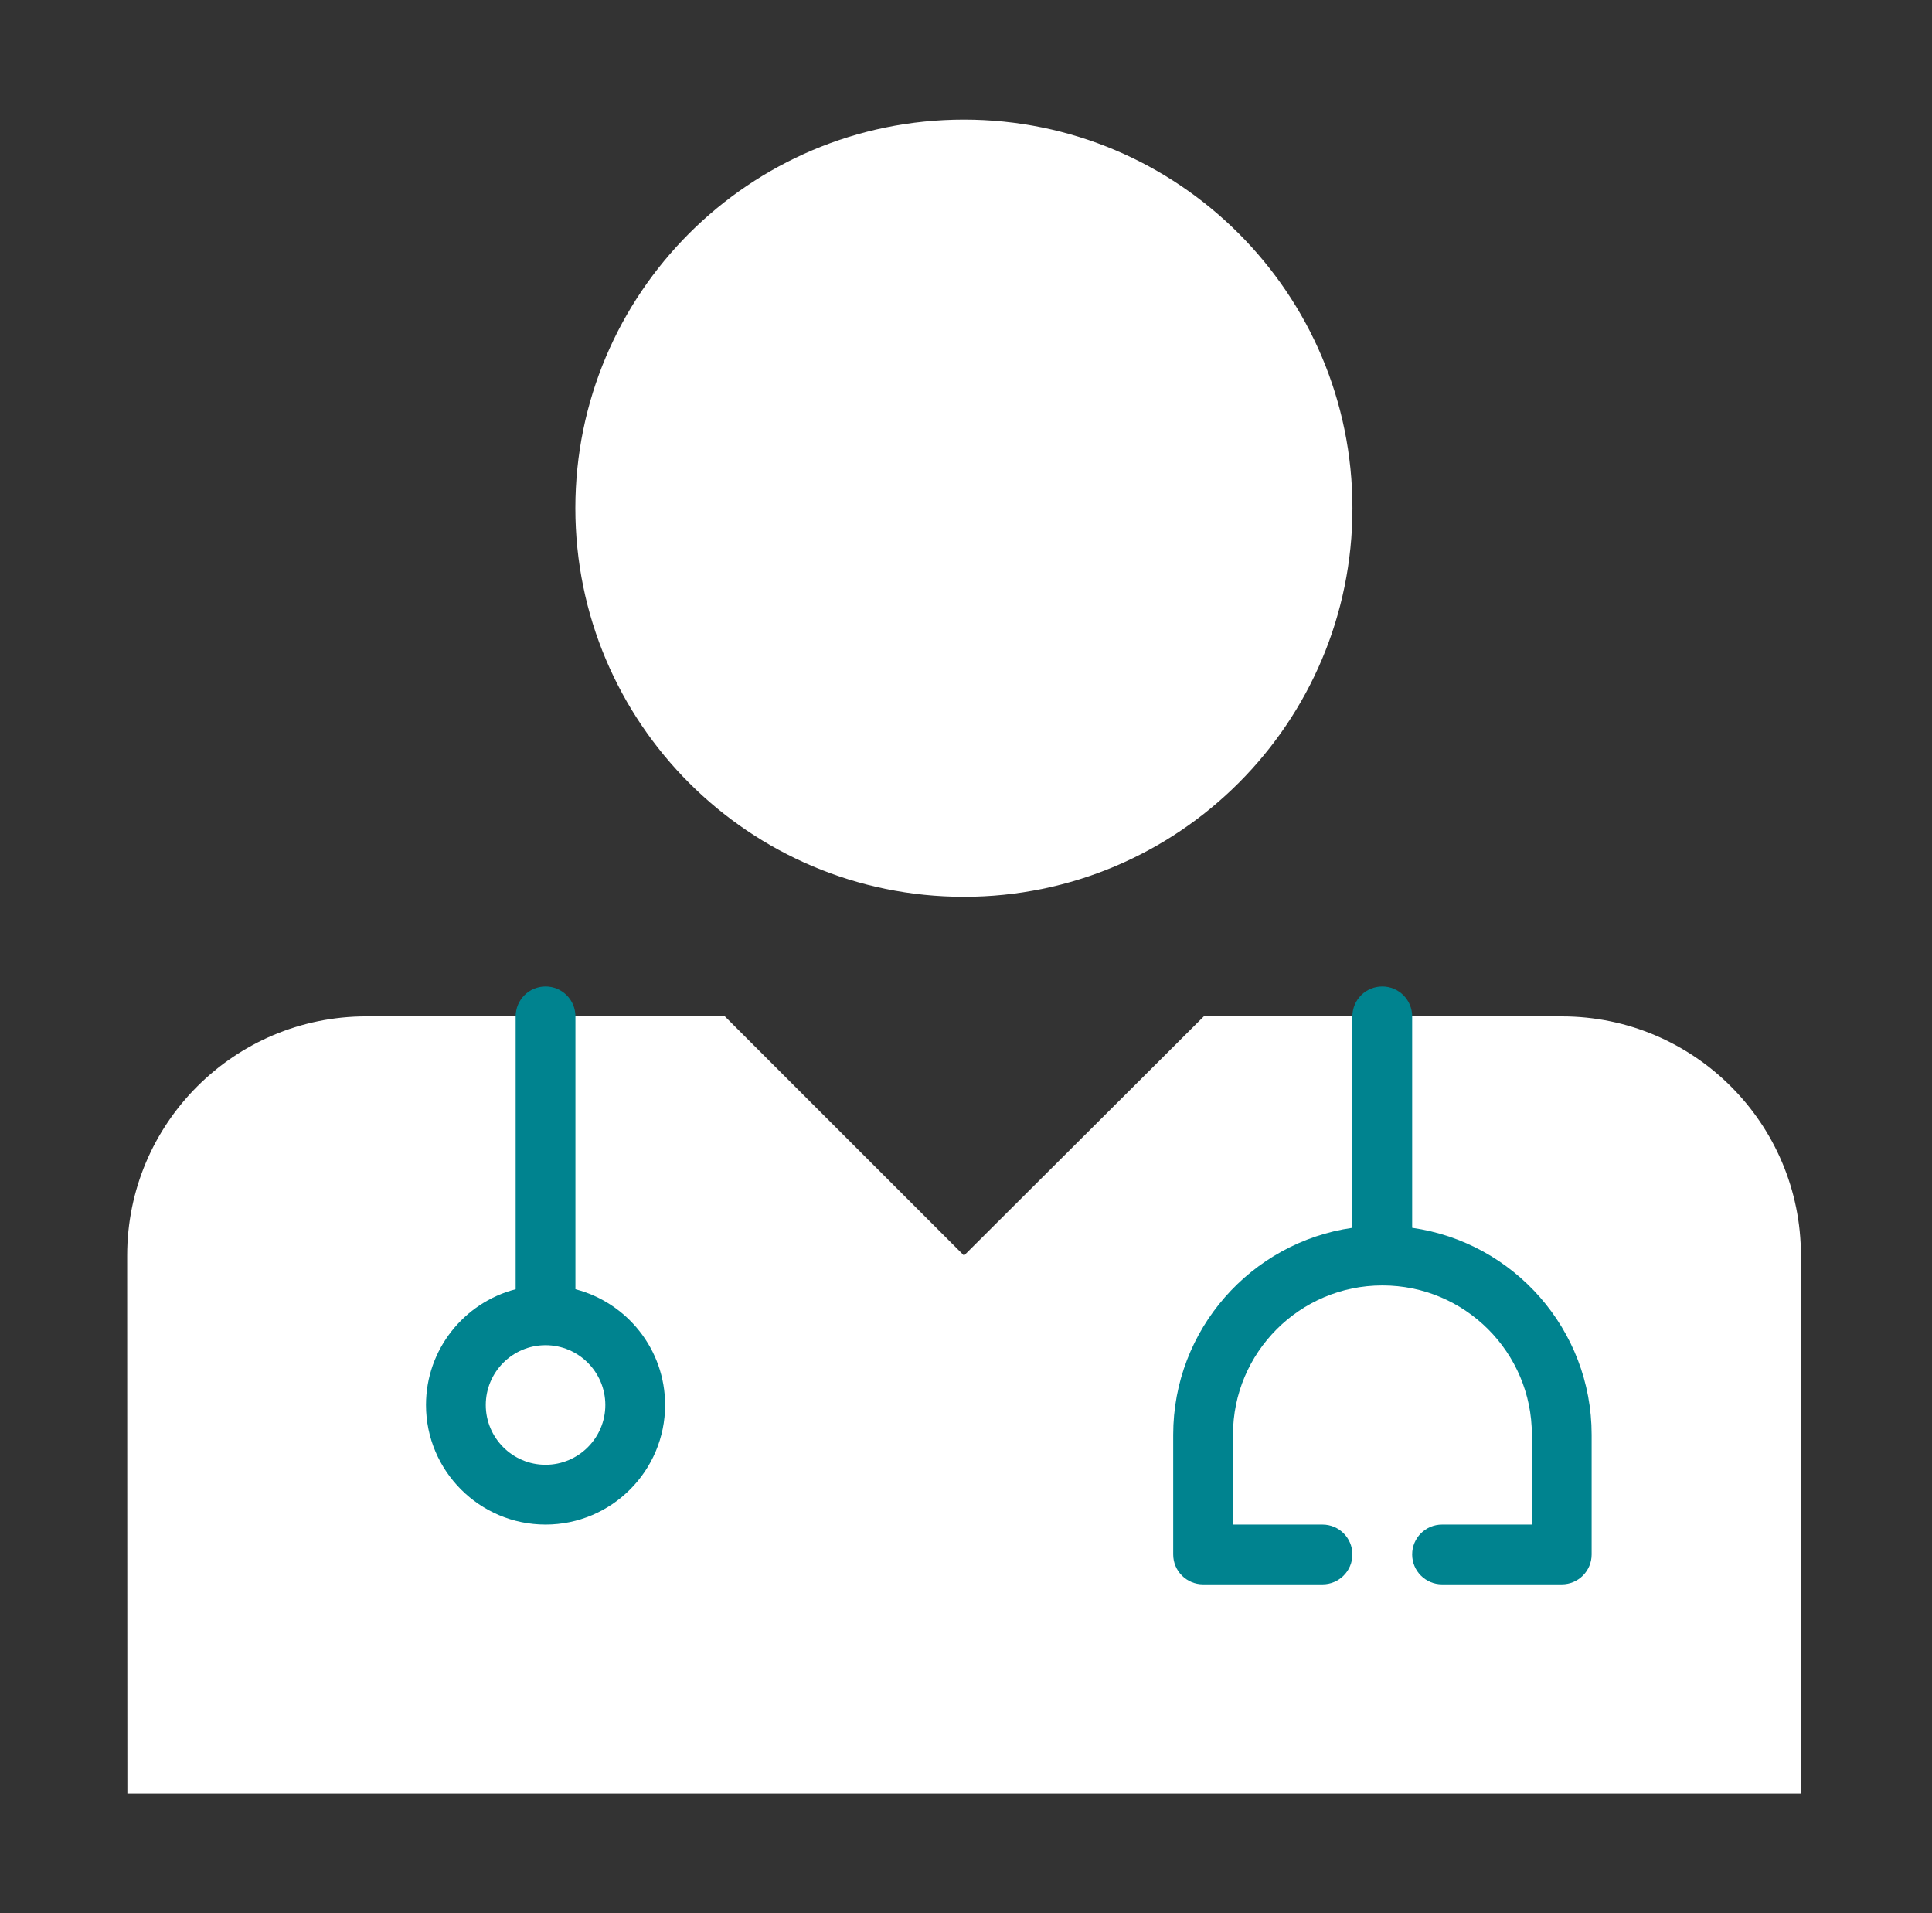 <?xml version="1.0" encoding="UTF-8"?><svg width="101" height="100" viewBox="0 0 101 100" fill="none" xmlns="http://www.w3.org/2000/svg">
<rect x="0" y="0" width="101" height="100" fill="#333333" stroke="none"/>
<title>Healthcare professional Icon</title>
<g clip-path="url(#clip0_223_4866)">
<path d="M81.648 53.125H62.933L50.396 65.625L37.894 53.125H19.148C12.243 53.126 6.646 58.725 6.648 65.63L6.659 93.751H94.138L94.148 65.63C94.151 58.725 88.554 53.126 81.649 53.126L81.648 53.125Z" fill="white"/>
<path d="M50.39 46.874C61.608 46.874 70.702 37.78 70.702 26.562C70.702 15.344 61.608 6.25 50.39 6.25C39.172 6.25 30.078 15.344 30.078 26.562C30.078 37.78 39.172 46.874 50.39 46.874Z" fill="white"/>
<path d="M30.082 67.387V53.125C30.082 52.262 29.383 51.562 28.52 51.562C27.656 51.562 26.957 52.262 26.957 53.125V67.387C24.266 68.082 22.27 70.531 22.27 73.438C22.27 76.883 25.074 79.688 28.52 79.688C31.965 79.688 34.77 76.883 34.77 73.438C34.77 70.531 32.773 68.082 30.082 67.387ZM28.52 76.562C26.797 76.562 25.395 75.16 25.395 73.438C25.395 71.715 26.797 70.312 28.52 70.312C30.242 70.312 31.645 71.715 31.645 73.438C31.645 75.16 30.242 76.562 28.52 76.562Z" fill="#00838F"/>
<path d="M83.207 74.992V81.25C83.207 82.113 82.508 82.812 81.644 82.812H75.387C74.523 82.812 73.824 82.113 73.824 81.25C73.824 80.387 74.523 79.688 75.387 79.688H80.082V74.992C80.082 70.688 76.582 67.188 72.277 67.188H72.262C67.957 67.188 64.457 70.688 64.457 74.992V79.688H69.137C70 79.688 70.699 80.387 70.699 81.25C70.699 82.113 70 82.812 69.137 82.812H62.895C62.031 82.812 61.332 82.113 61.332 81.25V74.992C61.332 69.496 65.41 64.934 70.699 64.176V53.125C70.699 52.262 71.398 51.562 72.262 51.562C73.125 51.562 73.824 52.262 73.824 53.125V64.176C79.129 64.93 83.207 69.492 83.207 74.992Z" fill="#00838F"/>
</g>
<defs>
<clipPath id="clip0_223_4866">
<rect width="100" height="100" fill="white" transform="translate(0.395)"/>
</clipPath>
</defs>
</svg>
